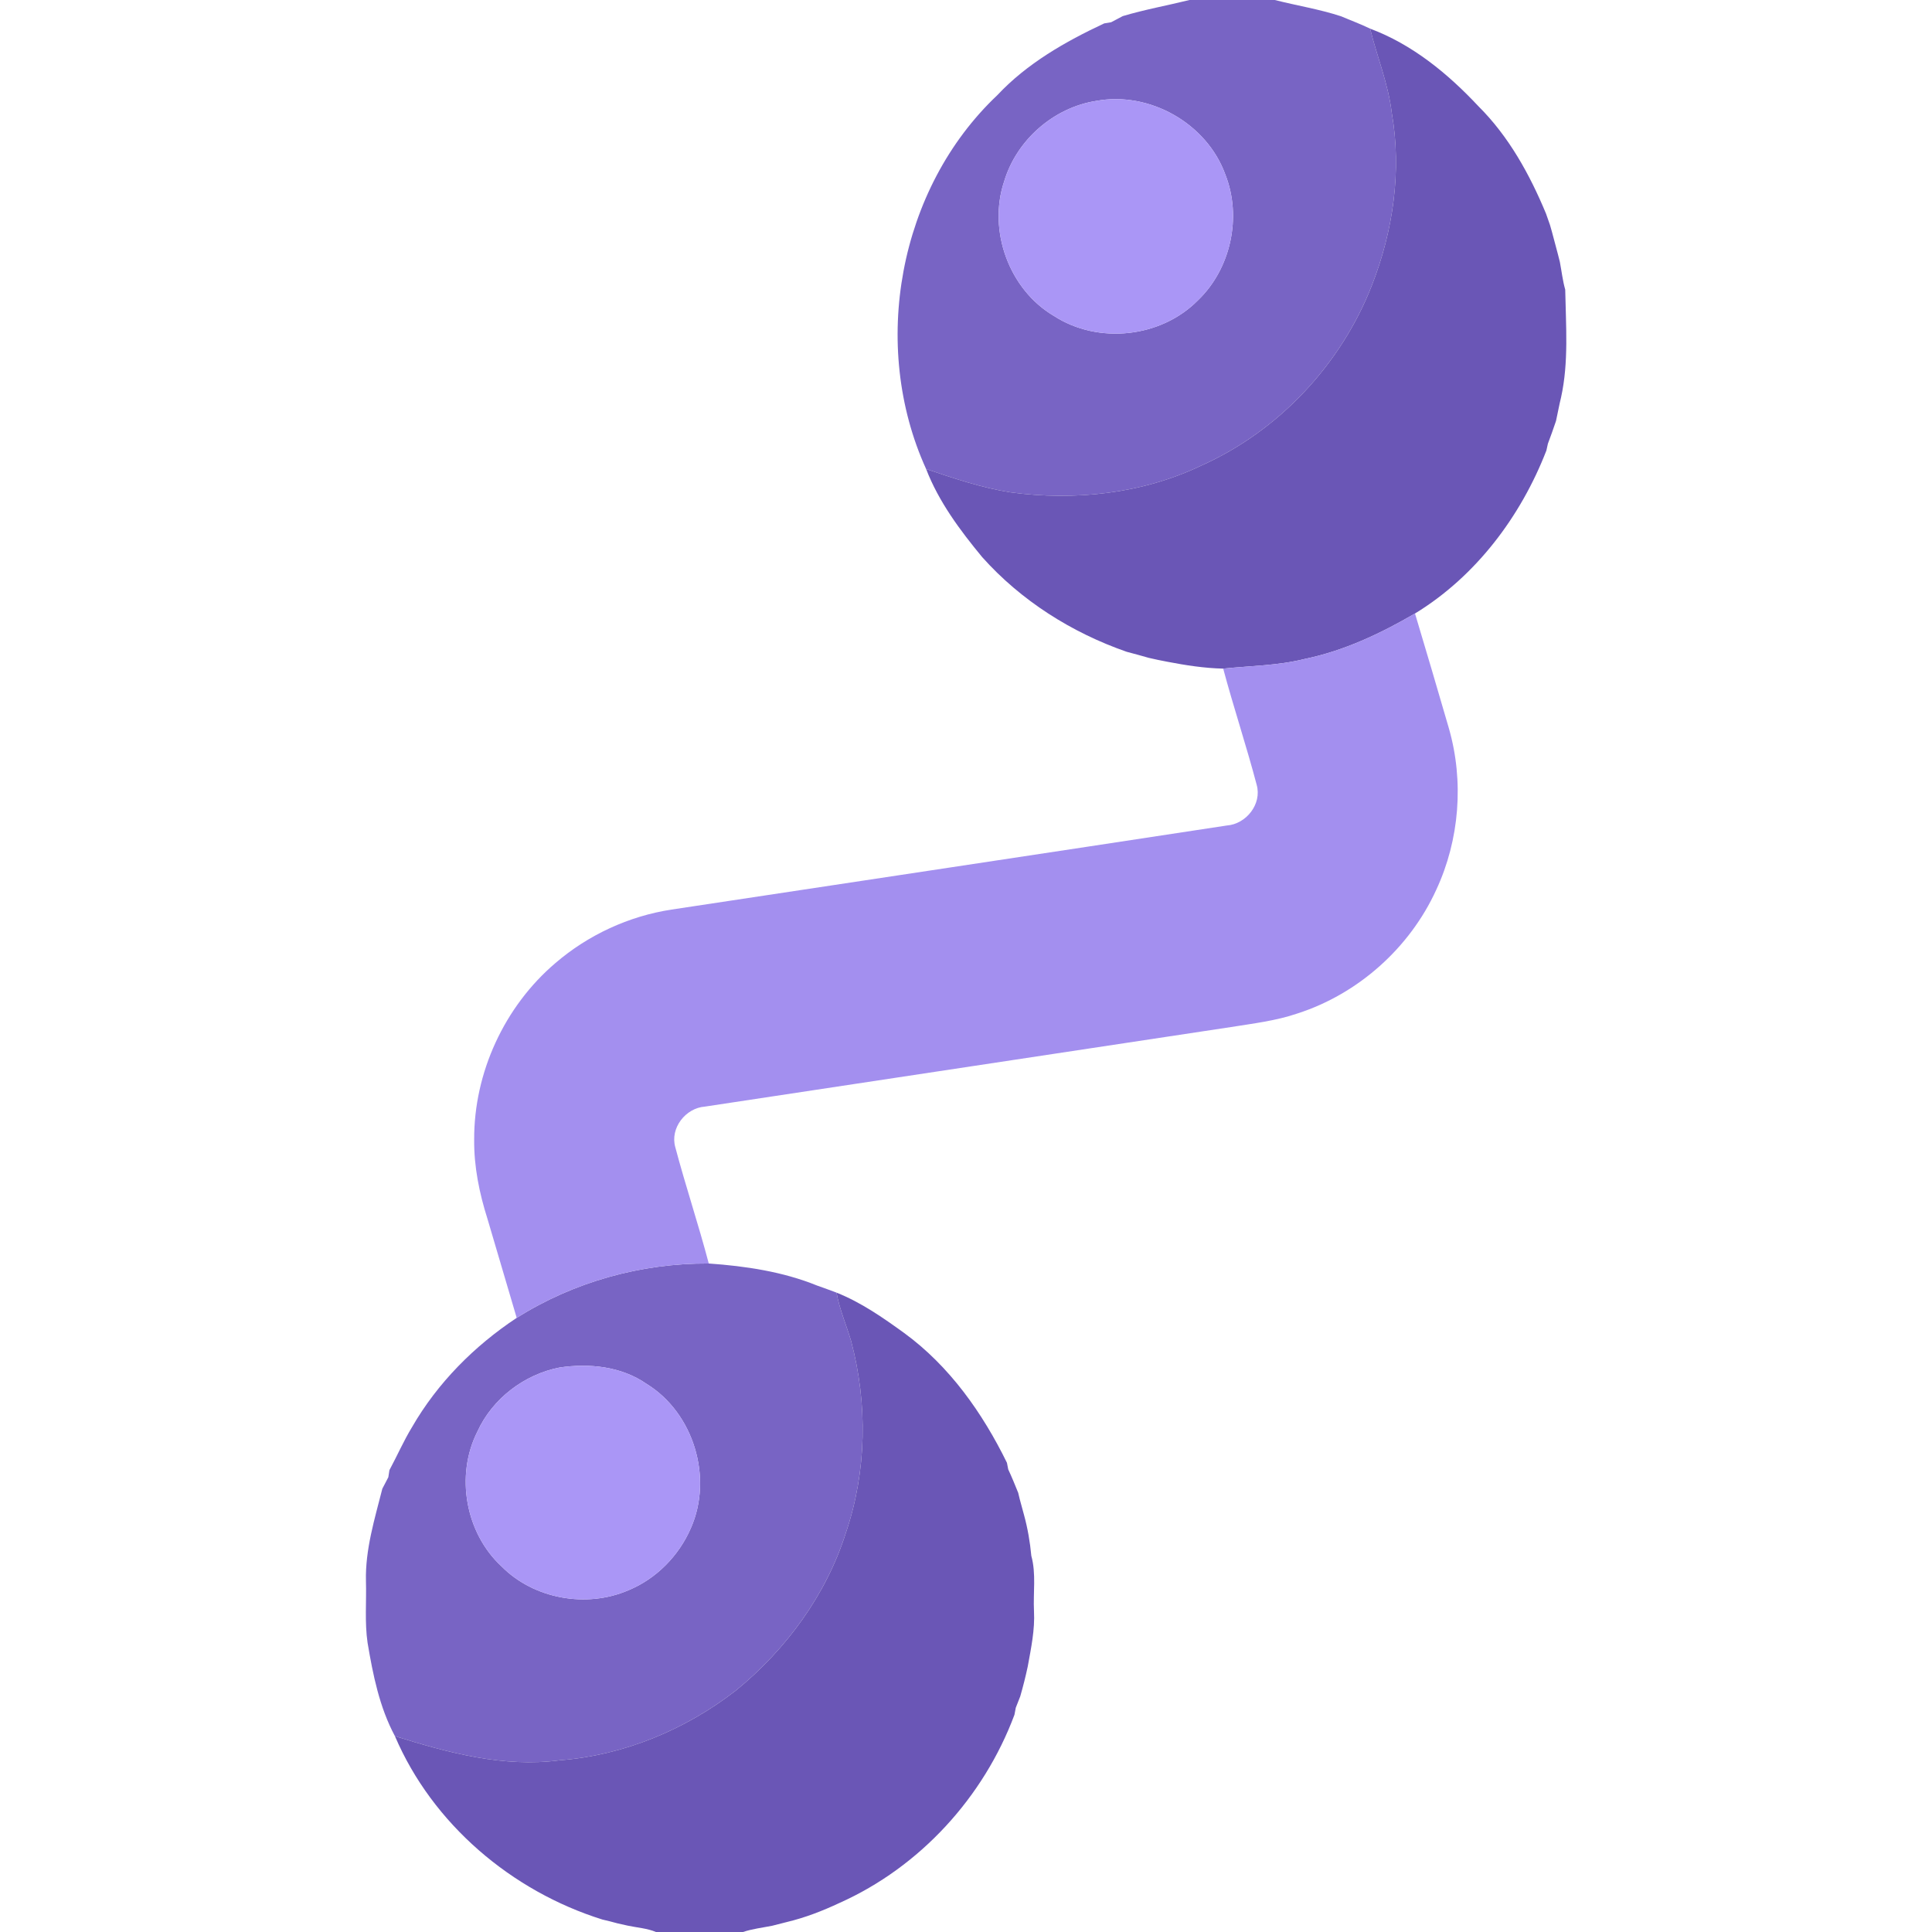 <?xml version="1.0" encoding="UTF-8" ?>
<!DOCTYPE svg PUBLIC "-//W3C//DTD SVG 1.1//EN" "http://www.w3.org/Graphics/SVG/1.1/DTD/svg11.dtd">
<svg width="512pt" height="512pt" viewBox="0 0 512 512" version="1.1" xmlns="http://www.w3.org/2000/svg">
<g id="#7864c4ff">
<path fill="#7864c4" opacity="1.00" d=" M 315.23 0.00 L 337.84 0.00 C 343.68 1.49 349.66 2.43 355.41 4.32 C 357.97 5.42 360.59 6.37 363.09 7.59 C 364.94 15.07 367.93 22.26 368.84 29.96 C 371.51 45.28 369.20 61.19 363.57 75.60 C 355.40 96.55 338.92 114.18 318.36 123.38 C 302.68 130.87 284.78 132.79 267.67 130.46 C 260.05 129.23 252.72 126.75 245.43 124.29 C 230.54 91.60 238.09 49.99 264.29 25.23 C 272.16 16.82 282.29 11.04 292.63 6.20 C 293.09 6.13 294.01 5.97 294.47 5.89 C 295.49 5.35 296.52 4.81 297.54 4.27 C 303.36 2.53 309.34 1.46 315.23 0.00 M 290.51 26.74 C 279.21 28.51 269.41 37.10 266.12 48.05 C 261.74 61.08 267.40 76.73 279.29 83.72 C 291.00 91.32 307.68 89.52 317.48 79.57 C 326.20 71.20 329.17 57.48 324.72 46.24 C 319.81 32.70 304.65 24.13 290.51 26.74 Z" />
<path fill="#7864c4" opacity="1.00" d=" M 187.83 334.84 C 197.59 335.53 207.44 336.99 216.55 340.69 C 218.27 341.30 219.99 341.91 221.69 342.56 C 222.47 346.98 224.29 351.10 225.55 355.38 C 229.96 371.95 229.71 389.84 224.19 406.13 C 218.98 422.61 208.36 437.10 195.03 447.99 C 181.64 458.39 165.33 465.17 148.37 466.49 C 133.47 468.47 118.74 464.50 104.66 460.09 C 100.56 452.46 98.83 443.81 97.41 435.35 C 96.62 429.93 97.14 424.43 96.98 418.98 C 96.78 410.62 99.29 402.55 101.32 394.53 C 101.84 393.51 102.37 392.49 102.91 391.48 C 102.98 391.01 103.13 390.07 103.20 389.60 C 105.25 385.81 106.97 381.84 109.21 378.17 C 115.95 366.48 125.71 356.68 136.93 349.25 C 152.08 339.69 169.93 334.74 187.83 334.84 M 148.31 362.40 C 138.93 364.23 130.48 370.66 126.51 379.40 C 120.63 391.03 123.34 406.26 132.91 415.11 C 141.48 423.77 155.42 426.24 166.55 421.43 C 173.93 418.39 179.92 412.28 183.08 404.98 C 189.02 391.58 183.83 374.40 171.31 366.72 C 164.63 362.09 156.17 361.25 148.31 362.40 Z" />
</g>
<g id="#6a56b6ff">
<path fill="#6a56b6" opacity="1.00" d=" M 363.09 7.59 C 374.24 11.75 383.70 19.50 391.76 28.12 C 399.82 36.11 405.39 46.22 409.71 56.62 C 410.05 57.62 410.40 58.62 410.76 59.61 C 410.89 60.07 411.15 60.97 411.28 61.43 C 411.65 62.75 411.99 64.08 412.34 65.41 C 412.71 66.74 413.04 68.08 413.38 69.42 C 413.85 71.86 414.11 74.35 414.80 76.75 C 414.97 86.28 415.76 95.96 413.69 105.35 C 413.18 107.40 412.82 109.49 412.36 111.55 C 412.02 112.55 411.67 113.55 411.32 114.55 C 410.95 115.56 410.59 116.57 410.21 117.58 C 410.11 118.03 409.91 118.94 409.81 119.39 C 403.03 136.88 391.11 152.74 374.99 162.58 C 365.84 167.91 356.14 172.49 345.71 174.64 C 338.65 176.41 331.35 176.44 324.16 177.19 C 319.17 177.08 314.24 176.31 309.35 175.37 C 307.70 175.04 306.06 174.74 304.44 174.34 C 302.49 173.79 300.54 173.23 298.58 172.73 C 284.02 167.67 270.56 159.16 260.27 147.62 C 254.40 140.51 248.77 132.96 245.43 124.29 C 252.72 126.75 260.05 129.23 267.67 130.46 C 284.78 132.79 302.68 130.87 318.36 123.38 C 338.92 114.18 355.40 96.55 363.57 75.60 C 369.20 61.19 371.51 45.28 368.84 29.96 C 367.93 22.26 364.94 15.07 363.09 7.59 Z" />
<path fill="#6a56b6" opacity="1.00" d=" M 225.55 355.38 C 224.29 351.10 222.47 346.98 221.69 342.56 C 228.20 345.15 233.99 349.19 239.63 353.27 C 251.61 362.02 260.38 374.44 266.85 387.65 C 266.93 388.09 267.10 388.96 267.19 389.40 C 268.14 391.43 268.99 393.51 269.83 395.60 C 269.94 396.05 270.16 396.96 270.27 397.41 C 270.65 398.74 271.01 400.08 271.36 401.42 C 272.34 404.98 272.97 408.63 273.31 412.31 C 274.63 417.09 273.77 422.10 274.02 426.99 C 274.28 431.93 273.24 436.78 272.37 441.61 C 271.80 444.28 271.13 446.94 270.37 449.57 C 269.98 450.57 269.59 451.57 269.19 452.57 C 269.10 453.03 268.93 453.96 268.84 454.43 C 260.69 476.28 243.80 494.78 222.45 504.31 C 217.98 506.41 213.36 508.20 208.55 509.35 C 207.24 509.70 205.93 510.02 204.62 510.35 C 202.04 510.86 199.41 511.16 196.90 512.00 L 173.85 512.00 C 171.47 511.01 168.87 510.85 166.38 510.32 C 165.46 510.11 164.55 509.91 163.65 509.71 C 162.32 509.33 160.98 509.01 159.65 508.70 C 135.60 501.18 114.62 483.40 104.66 460.09 C 118.74 464.50 133.47 468.47 148.37 466.49 C 165.33 465.17 181.64 458.39 195.03 447.99 C 208.36 437.10 218.98 422.61 224.19 406.13 C 229.71 389.84 229.96 371.95 225.55 355.38 Z" />
</g>
<g id="#aa96f6ff">
<path fill="#aa96f6" opacity="1.00" d=" M 290.51 26.74 C 304.65 24.13 319.81 32.70 324.72 46.24 C 329.17 57.48 326.20 71.20 317.48 79.57 C 307.68 89.52 291.00 91.32 279.29 83.72 C 267.40 76.73 261.74 61.08 266.12 48.05 C 269.41 37.10 279.21 28.51 290.51 26.74 Z" />
<path fill="#aa96f6" opacity="1.00" d=" M 148.31 362.40 C 156.17 361.25 164.63 362.09 171.31 366.72 C 183.83 374.40 189.02 391.58 183.08 404.98 C 179.92 412.28 173.93 418.39 166.55 421.43 C 155.42 426.24 141.48 423.77 132.91 415.11 C 123.34 406.26 120.63 391.03 126.51 379.40 C 130.48 370.66 138.93 364.23 148.31 362.40 Z" />
</g>
<g id="#a38fefff">
<path fill="#a38fef" opacity="1.00" d=" M 345.71 174.64 C 356.14 172.49 365.84 167.91 374.99 162.58 C 378.04 172.71 381.01 182.86 383.97 193.01 C 388.00 207.06 386.80 222.53 380.63 235.79 C 373.61 251.19 359.95 263.39 343.84 268.58 C 338.14 270.53 332.14 271.23 326.22 272.18 C 279.75 279.19 233.29 286.25 186.82 293.26 C 181.69 293.62 177.52 298.96 178.96 304.02 C 181.70 314.35 185.11 324.50 187.83 334.84 C 169.93 334.74 152.08 339.69 136.93 349.25 C 134.34 340.50 131.78 331.74 129.18 322.99 C 127.03 316.21 125.59 309.17 125.66 302.03 C 125.58 284.28 133.68 266.73 147.18 255.23 C 155.86 247.77 166.64 242.78 177.95 241.05 C 227.00 233.62 276.06 226.26 325.10 218.77 C 330.25 218.40 334.48 213.08 333.03 207.97 C 330.31 197.65 326.92 187.50 324.16 177.19 C 331.35 176.44 338.65 176.41 345.71 174.64 Z" />
</g>
</svg>
